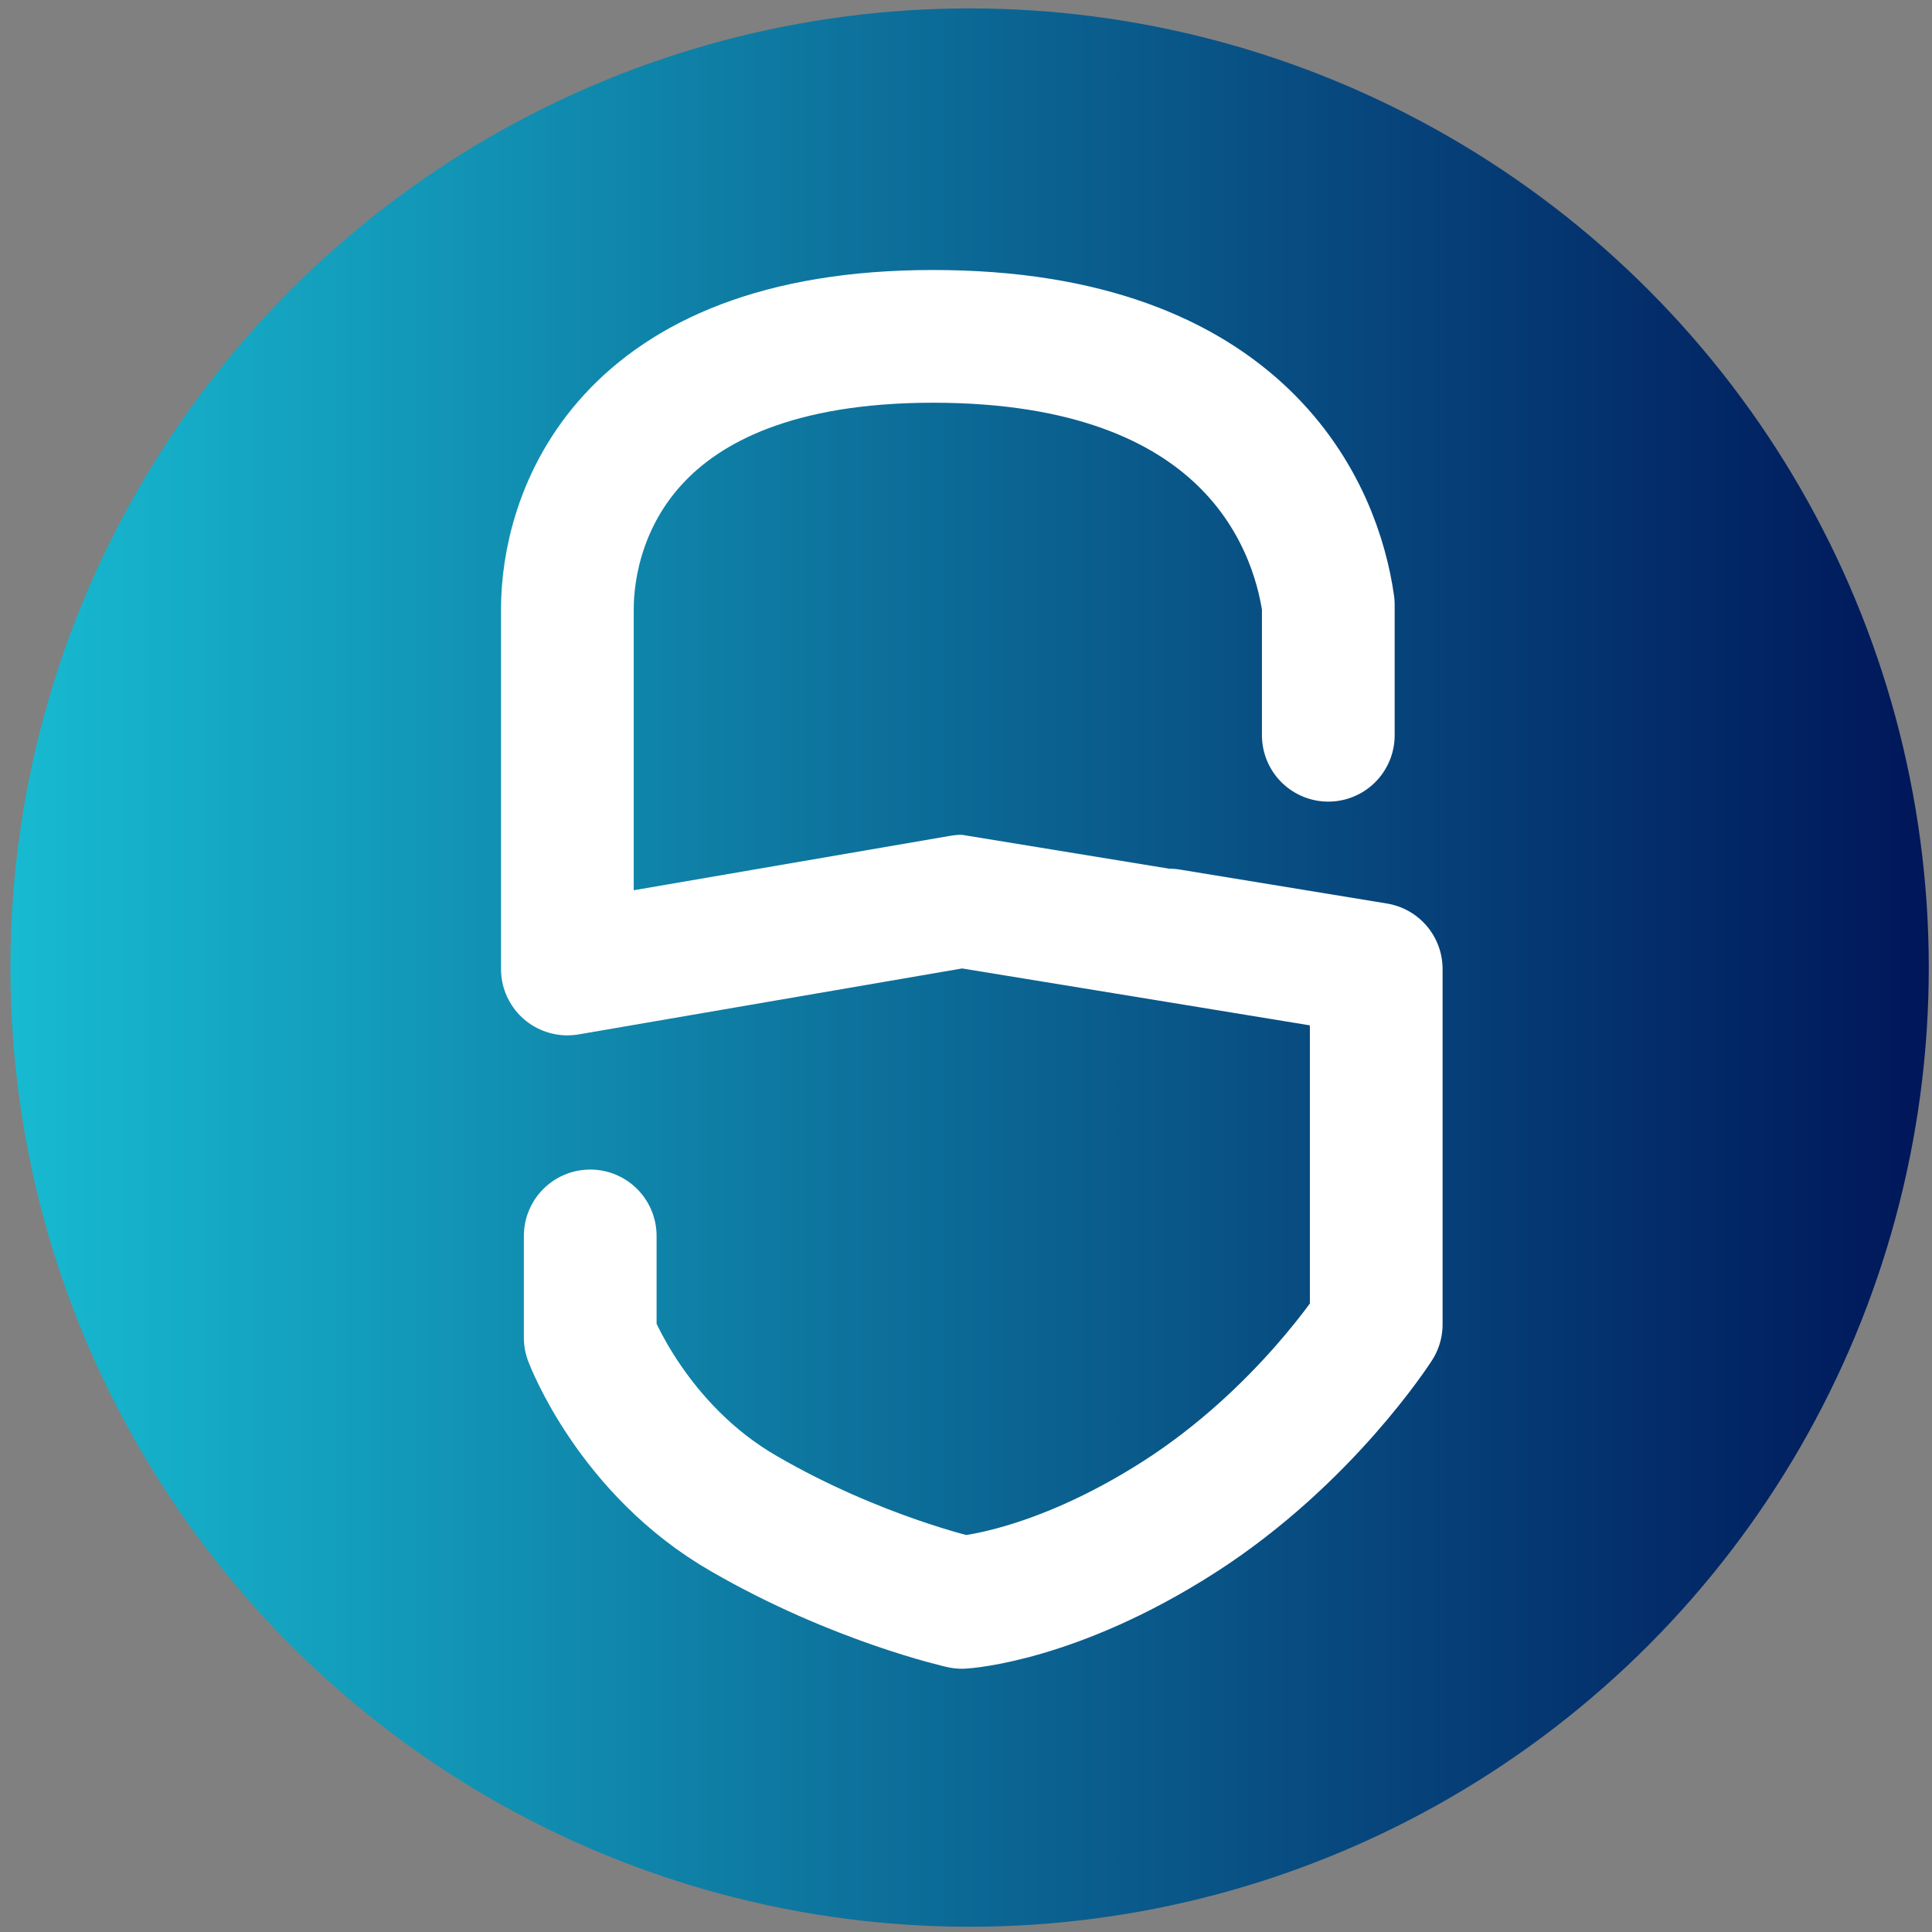 <?xml version="1.0" encoding="UTF-8" standalone="no"?>
<!-- Created with Inkscape (http://www.inkscape.org/) -->

<svg
   xmlns:dc="http://purl.org/dc/elements/1.1/"
   xmlns:cc="http://creativecommons.org/ns#"
   xmlns:rdf="http://www.w3.org/1999/02/22-rdf-syntax-ns#"
   xmlns:svg="http://www.w3.org/2000/svg"
   xmlns="http://www.w3.org/2000/svg"
   xmlns:sodipodi="http://sodipodi.sourceforge.net/DTD/sodipodi-0.dtd"
   xmlns:inkscape="http://www.inkscape.org/namespaces/inkscape"
   width="512"
   height="512"
   viewBox="0 0 135.467 135.467"
   version="1.1"
   id="svg3926"
   sodipodi:docname="drawing.svg"
   inkscape:version="0.92.5 (2060ec1f9f, 2020-04-08)">
  <rect x="0" y="0" width="135.467" height="135.467" fill="#808080" stroke="none"/>
  <defs
     id="defs3920">
    <linearGradient
       id="SVGID_1_"
       gradientUnits="userSpaceOnUse"
       x1="418.177"
       y1="215.773"
       x2="157.845"
       y2="215.773"
       gradientTransform="matrix(0.517,0,0,0.517,-80.782,117.908)">
      <stop
         offset="0"
         style="stop-color:#001659"
         id="stop3807" />
      <stop
         offset="0.999"
         style="stop-color:#17BAD1"
         id="stop3809" />
    </linearGradient>
  </defs>
  <sodipodi:namedview
     id="base"
     pagecolor="#ffffff"
     bordercolor="#666666"
     borderopacity="1.0"
     inkscape:pageopacity="0.0"
     inkscape:pageshadow="2"
     inkscape:zoom="1"
     inkscape:cx="396.85039"
     inkscape:cy="250.99869"
     inkscape:document-units="mm"
     inkscape:current-layer="layer1"
     showgrid="true"
     inkscape:window-width="1318"
     inkscape:window-height="704"
     inkscape:window-x="48"
     inkscape:window-y="27"
     inkscape:window-maximized="1"
     showguides="false"
     units="px">
    <inkscape:grid
       type="xygrid"
       id="grid4865" />
  </sodipodi:namedview>
  <g
     inkscape:label="Layer 1"
     inkscape:groupmode="layer"
     id="layer1"
     style="display:inline"
     transform="translate(0,-161.533)">
    <circle
       class="st0"
       cx="67.985"
       cy="229.377"
       id="circle3812"
       style="fill:url(#SVGID_1_);stroke-width:0.517"
       r="67.255" />
    <g
       id="Dashboard_7_"
       transform="matrix(0.517,0,0,0.517,-80.782,117.908)">
      <g
         id="_x31__7_"
         transform="translate(-149,-137)">
        <path
           id="Path-5_7_"
           class="st1"
           d="m 385.3,389 v 13.8 c 0,0 5.7,15.2 20.9,23.9 15.2,8.8 29.5,12 29.5,12 0,0 12.5,-0.7 29.5,-11.6 17,-10.9 26.7,-26.1 26.7,-26.1 v -48.2 c 0,0 -56.1,-9.2 -56.2,-9.2 l -53.5,9.2 c 0,-20.4 0,-40.7 0,-48.8 0,-12.1 7.3,-37 49.6,-37 42.3,0 51.9,24.3 53.6,36.4 0,0.2 0,17.7 0,17.7"
           inkscape:connector-curvature="0"
           style="fill:none;stroke:#ffffff;stroke-width:18;stroke-linecap:round;stroke-linejoin:round" />
      </g>
    </g>
  </g>
</svg>
